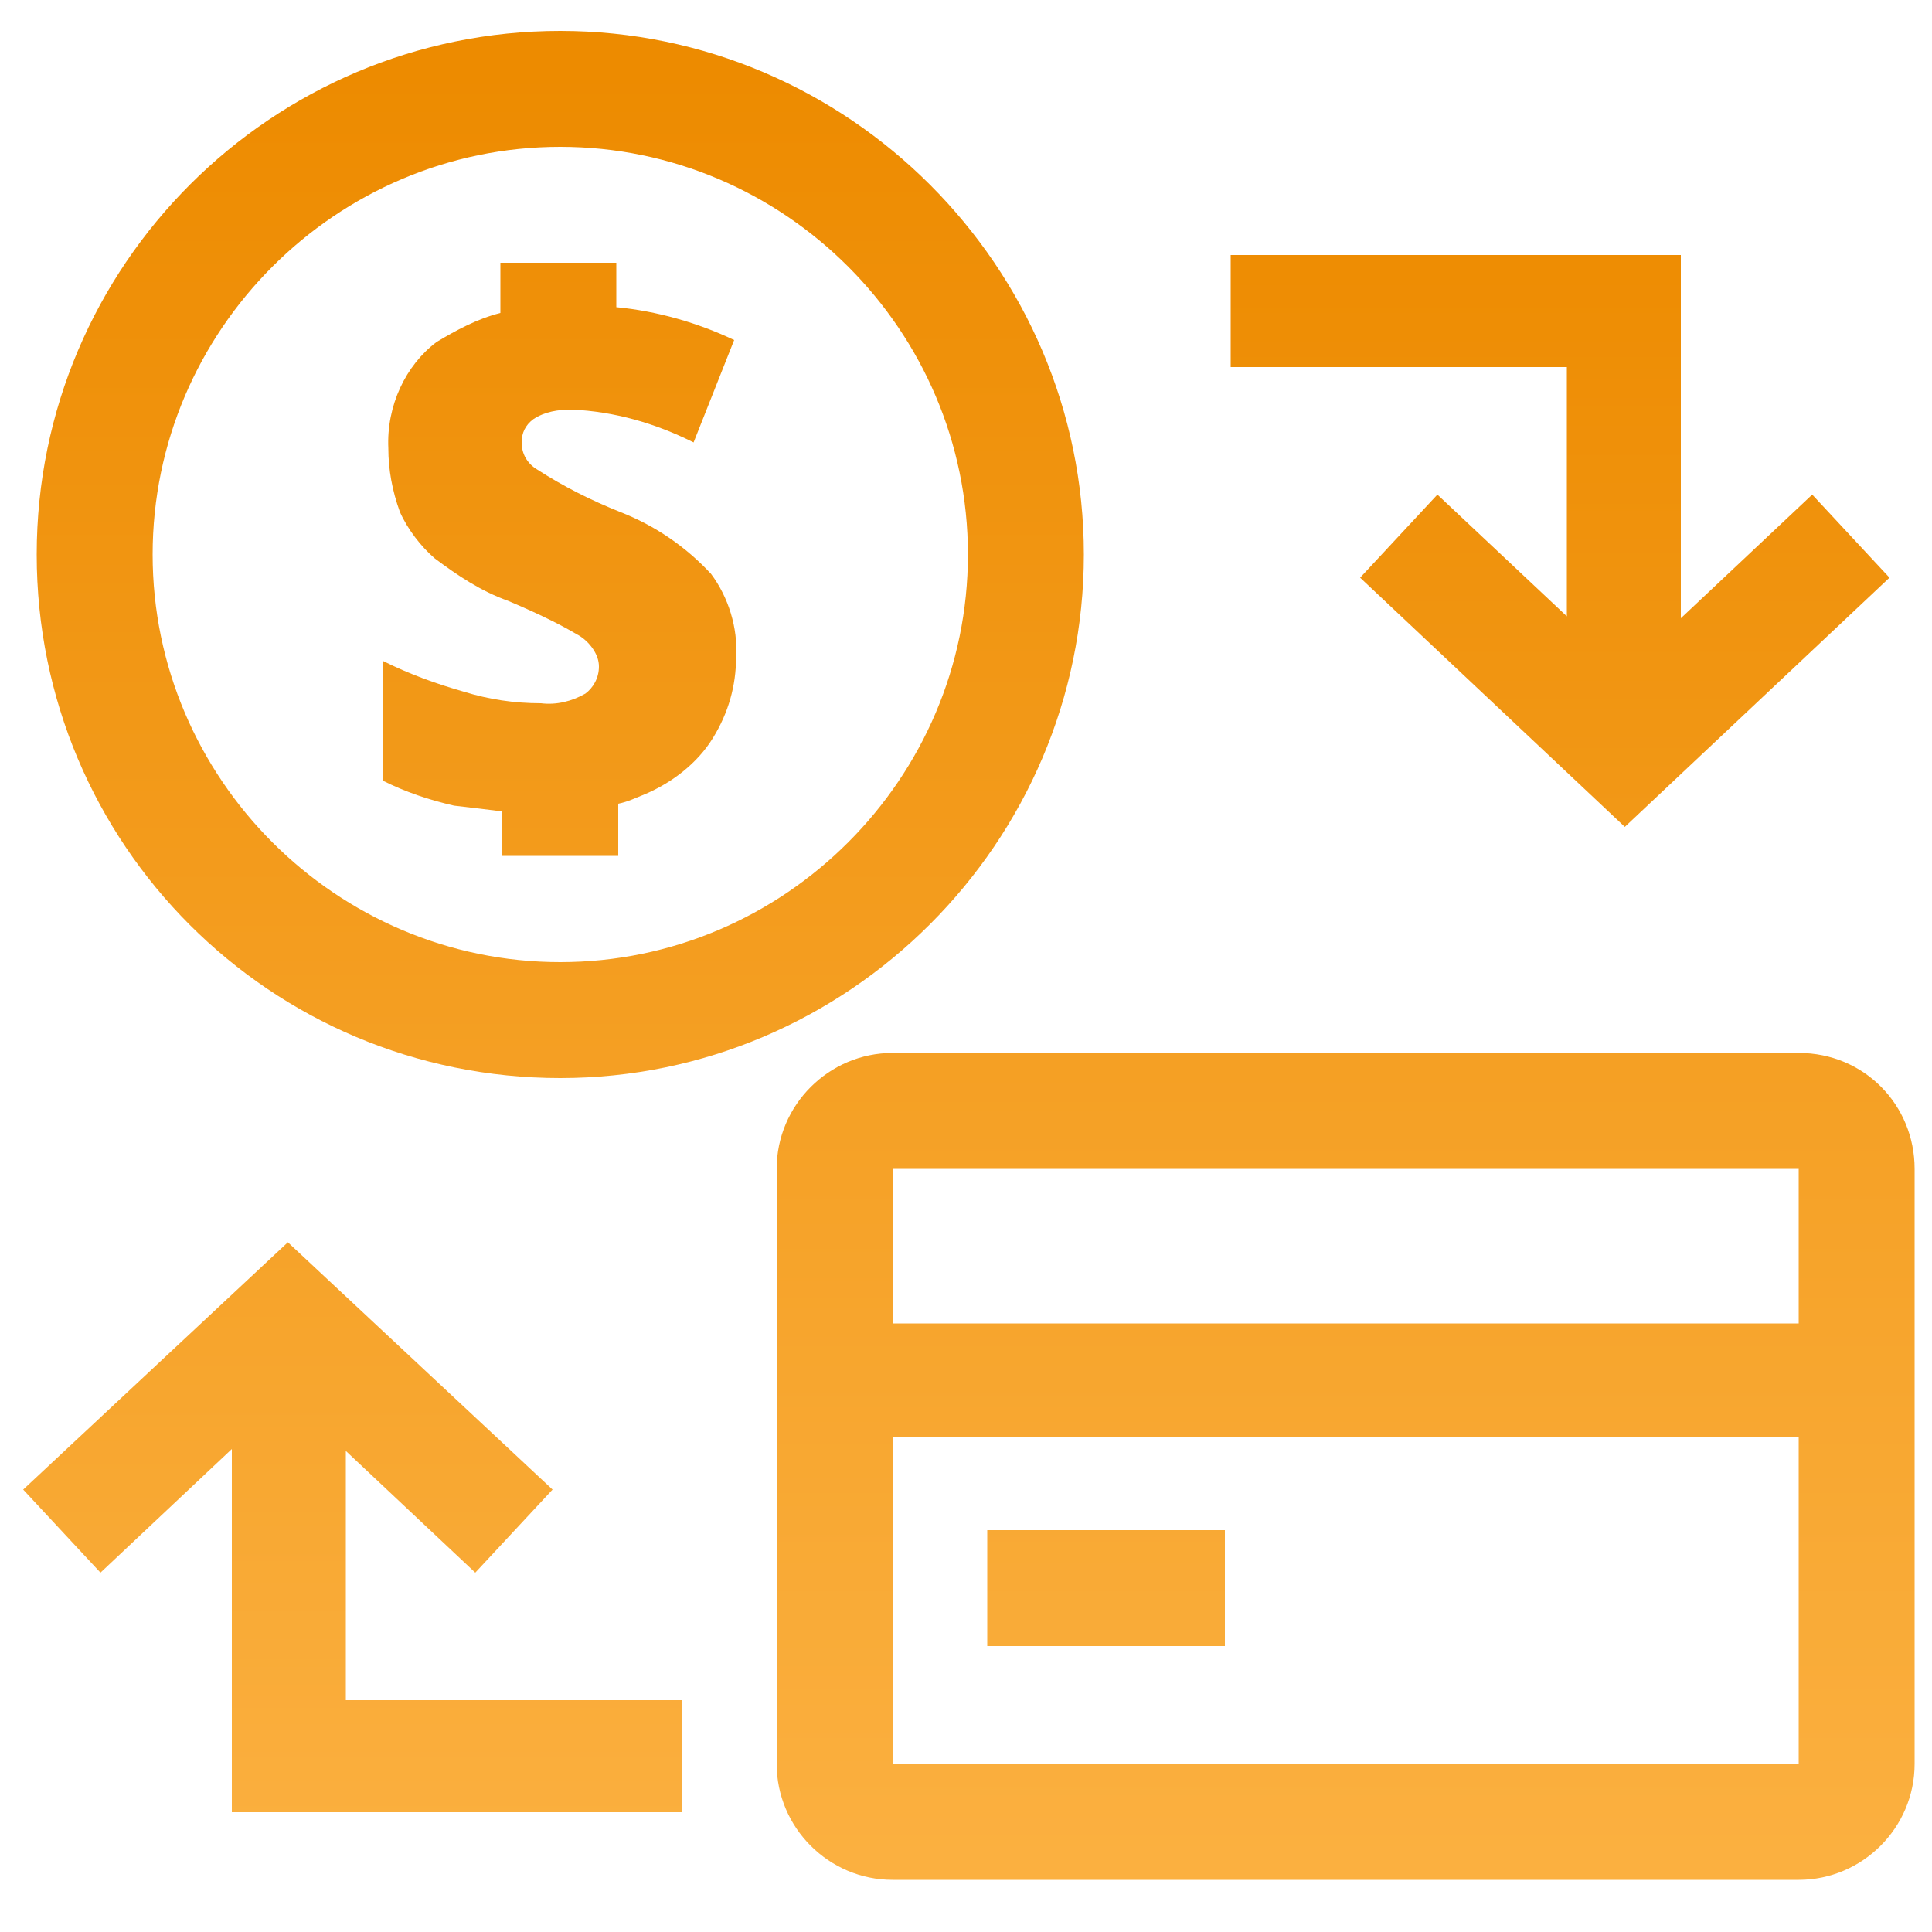 <?xml version="1.0" encoding="utf-8"?>
<!-- Generator: Adobe Illustrator 21.1.0, SVG Export Plug-In . SVG Version: 6.00 Build 0)  -->
<svg version="1.1" id="design" xmlns="http://www.w3.org/2000/svg" xmlns:xlink="http://www.w3.org/1999/xlink" x="0px" y="0px"
	 width="100px" height="100px" viewBox="0 0 100 100" style="enable-background:new 0 0 100 100;" xml:space="preserve">
<style type="text/css">
	.st0{fill:url(#SVGID_1_);}
	.st1{fill:url(#SVGID_2_);}
	.st2{fill:url(#SVGID_3_);}
	.st3{fill:url(#SVGID_4_);}
	.st4{fill:url(#SVGID_5_);}
	.st5{fill:url(#SVGID_6_);}
</style>
<g>
	<linearGradient id="SVGID_1_" gradientUnits="userSpaceOnUse" x1="18.24" y1="97.27" x2="18.24" y2="3.623">
		<stop  offset="0" style="stop-color:#FBB040"/>
		<stop  offset="1" style="stop-color:#ED8B00"/>
	</linearGradient>
	<polygon class="st0" points="17.9,75.1 24.6,81.4 28.6,77.1 14.9,64.3 1.2,77.1 5.2,81.4 12,75 12,93.8 35.3,93.8 35.3,88 17.9,88 
			"/>
	<linearGradient id="SVGID_2_" gradientUnits="userSpaceOnUse" x1="80.71" y1="103.27" x2="80.71" y2="9.623">
		<stop  offset="0" style="stop-color:#FBB040"/>
		<stop  offset="1" style="stop-color:#ED8B00"/>
	</linearGradient>
	<polygon class="st1" points="81.1,31.9 74.4,25.6 70.4,29.9 84.1,42.8 97.8,29.9 93.8,25.6 87,32 87,13.2 63.7,13.2 63.7,19 
		81.1,19 	"/>
	<linearGradient id="SVGID_3_" gradientUnits="userSpaceOnUse" x1="28.987" y1="97.27" x2="28.987" y2="3.623">
		<stop  offset="0" style="stop-color:#FBB040"/>
		<stop  offset="1" style="stop-color:#ED8B00"/>
	</linearGradient>
	<path class="st2" d="M29,55.8c14.9,0,27.1-12.2,27.1-27.1S43.9,1.6,29,1.6S1.9,13.7,1.9,28.7S14,55.8,29,55.8z M29,7.6
		c11.6,0,21.1,9.5,21.1,21.1S40.6,49.8,29,49.8c-11.6,0-21.1-9.5-21.1-21.1S17.4,7.6,29,7.6z"/>
	<linearGradient id="SVGID_4_" gradientUnits="userSpaceOnUse" x1="28.987" y1="97.27" x2="28.987" y2="3.623">
		<stop  offset="0" style="stop-color:#FBB040"/>
		<stop  offset="1" style="stop-color:#ED8B00"/>
	</linearGradient>
	<path class="st3" d="M26,42v2.3h6v-2.7c0.5-0.1,0.9-0.3,1.4-0.5c1.4-0.6,2.7-1.6,3.5-2.9c0.8-1.3,1.2-2.7,1.2-4.2
		c0.1-1.5-0.4-3.1-1.3-4.3c-1.3-1.4-2.9-2.5-4.7-3.2c-1.5-0.6-2.9-1.3-4.3-2.2c-0.5-0.3-0.8-0.8-0.8-1.4c0-0.5,0.2-0.9,0.6-1.2
		c0.6-0.4,1.3-0.5,2-0.5c2.2,0.1,4.3,0.7,6.3,1.7l2.1-5.3c-1.9-0.9-4-1.5-6.1-1.7v-2.3h-6v2.6c-1.2,0.3-2.3,0.9-3.3,1.5
		C21,18.9,20,21,20.1,23.2c0,1.1,0.2,2.2,0.6,3.3c0.4,0.9,1.1,1.8,1.8,2.4c1.2,0.9,2.4,1.7,3.8,2.2c1.9,0.8,3,1.4,3.5,1.7
		c0.4,0.2,0.7,0.5,0.9,0.8c0.2,0.3,0.3,0.6,0.3,0.9c0,0.6-0.3,1.1-0.7,1.4c-0.7,0.4-1.5,0.6-2.3,0.5c-1.4,0-2.7-0.2-4-0.6
		c-1.4-0.4-2.8-0.9-4.2-1.6v6.2c1.2,0.6,2.4,1,3.7,1.3C24.4,41.8,25.2,41.9,26,42z"/>
	<linearGradient id="SVGID_5_" gradientUnits="userSpaceOnUse" x1="69.697" y1="96.27" x2="69.697" y2="2.623">
		<stop  offset="0" style="stop-color:#FBB040"/>
		<stop  offset="1" style="stop-color:#ED8B00"/>
	</linearGradient>
	<path class="st4" d="M93.1,54.5H46.2c-3.3,0-6,2.7-6,6v30.8c0,3.3,2.7,6,6,6h46.9c3.3,0,6-2.7,6-6V60.5
		C99.1,57.2,96.5,54.5,93.1,54.5z M93.1,60.5l0,8H46.2v-8H93.1z M46.2,91.3V74.4h46.9l0,16.9H46.2z M93.1,94.3v-3c0,0,0,0,0,0
		L93.1,94.3z"/>
	<linearGradient id="SVGID_6_" gradientUnits="userSpaceOnUse" x1="57.272" y1="96.27" x2="57.272" y2="2.623">
		<stop  offset="0" style="stop-color:#FBB040"/>
		<stop  offset="1" style="stop-color:#ED8B00"/>
	</linearGradient>
	<rect x="51.1" y="79.2" class="st5" width="12.3" height="6"/>
</g>
</svg>
